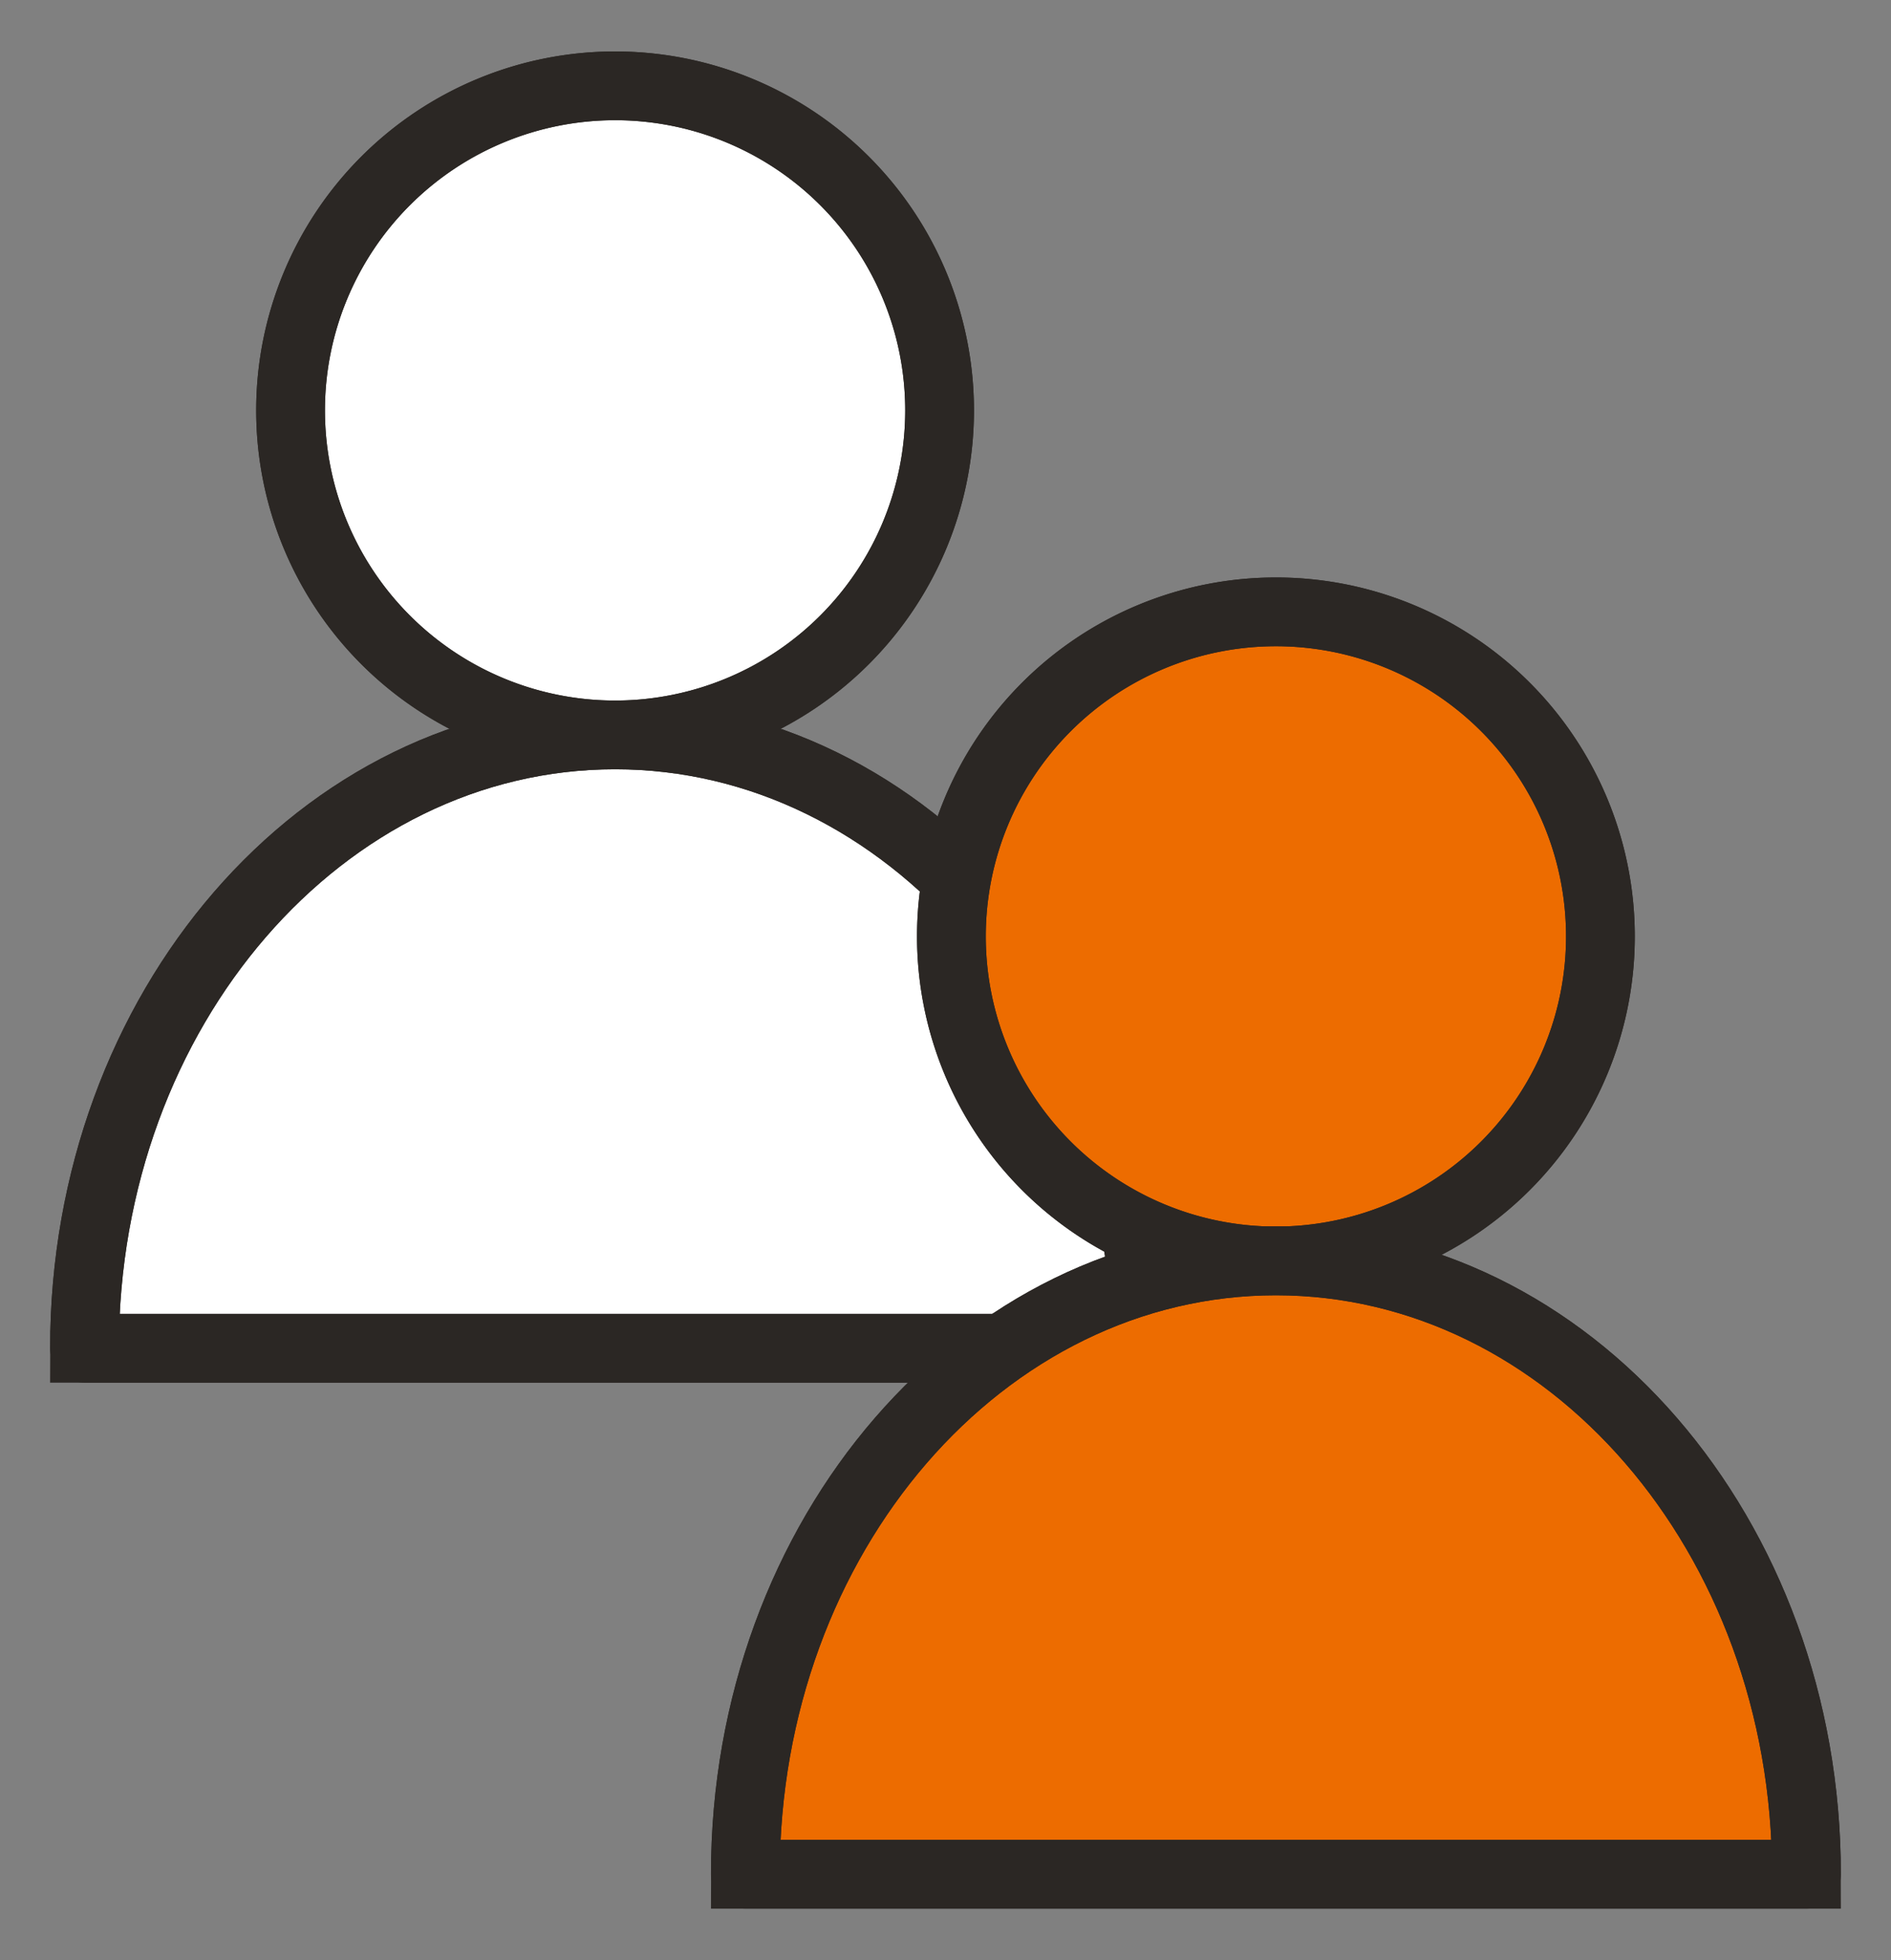<svg xmlns="http://www.w3.org/2000/svg" xmlns:xlink="http://www.w3.org/1999/xlink" width="110" height="114.012" viewBox="0 0 110 114.012">
  <rect x="0" y="0" width="110" height="114.012" fill="#808080" stroke="none"/>
  <defs>
    <clipPath id="clip-path">
      <rect id="長方形_24660" data-name="長方形 24660" width="110" height="114.012" transform="translate(-2.465 1.38)" fill="none"/>
    </clipPath>
  </defs>
  <g id="icon_01_01" transform="translate(2.465 -1.38)">
    <g id="グループ_9704" data-name="グループ 9704" clip-path="url(#clip-path)">
      <path id="パス_569" data-name="パス 569" d="M66.848,24.377A18.877,18.877,0,1,1,47.971,5.5,18.876,18.876,0,0,1,66.848,24.377" transform="translate(-14.657 0.873)" fill="#fff" stroke="#2b2724" stroke-width="4"/>
      <path id="パス_570" data-name="パス 570" d="M66.848,24.377A18.877,18.877,0,1,1,47.971,5.5,18.876,18.876,0,0,1,66.848,24.377Z" transform="translate(-14.657 0.873)" fill="none" stroke="#2b2724" stroke-linecap="round" stroke-linejoin="round" stroke-width="4"/>
      <path id="パス_571" data-name="パス 571" d="M5.5,115.489c0-19.7,13.818-35.677,30.864-35.677s30.863,15.973,30.863,35.677Z" transform="translate(-3.05 -35.686)" fill="#fff" stroke="#2b2724" stroke-width="4"/>
      <path id="パス_572" data-name="パス 572" d="M5.5,115.489c0-19.7,13.818-35.677,30.864-35.677s30.863,15.973,30.863,35.677Z" transform="translate(-3.05 -35.686)" fill="none" stroke="#2b2724" stroke-linecap="round" stroke-linejoin="round" stroke-width="4"/>
      <path id="パス_573" data-name="パス 573" d="M142.515,84.6a18.877,18.877,0,1,1-18.877-18.877A18.876,18.876,0,0,1,142.515,84.6" transform="translate(-51.883 -28.754)" fill="#ed6c00" stroke="#2b2724" stroke-width="4"/>
      <path id="パス_574" data-name="パス 574" d="M142.515,84.6a18.877,18.877,0,1,1-18.877-18.877A18.876,18.876,0,0,1,142.515,84.6Z" transform="translate(-51.883 -28.754)" fill="none" stroke="#2b2724" stroke-linecap="round" stroke-linejoin="round" stroke-width="4"/>
      <path id="パス_575" data-name="パス 575" d="M81.167,175.712c0-19.7,13.818-35.677,30.864-35.677s30.863,15.973,30.863,35.677Z" transform="translate(-40.275 -65.314)" fill="#ed6c00" stroke="#2b2724" stroke-width="4"/>
      <path id="パス_576" data-name="パス 576" d="M81.167,175.712c0-19.7,13.818-35.677,30.864-35.677s30.863,15.973,30.863,35.677Z" transform="translate(-40.275 -65.314)" fill="none" stroke="#2b2724" stroke-linecap="round" stroke-linejoin="round" stroke-width="4"/>
    </g>
  </g>
</svg>
